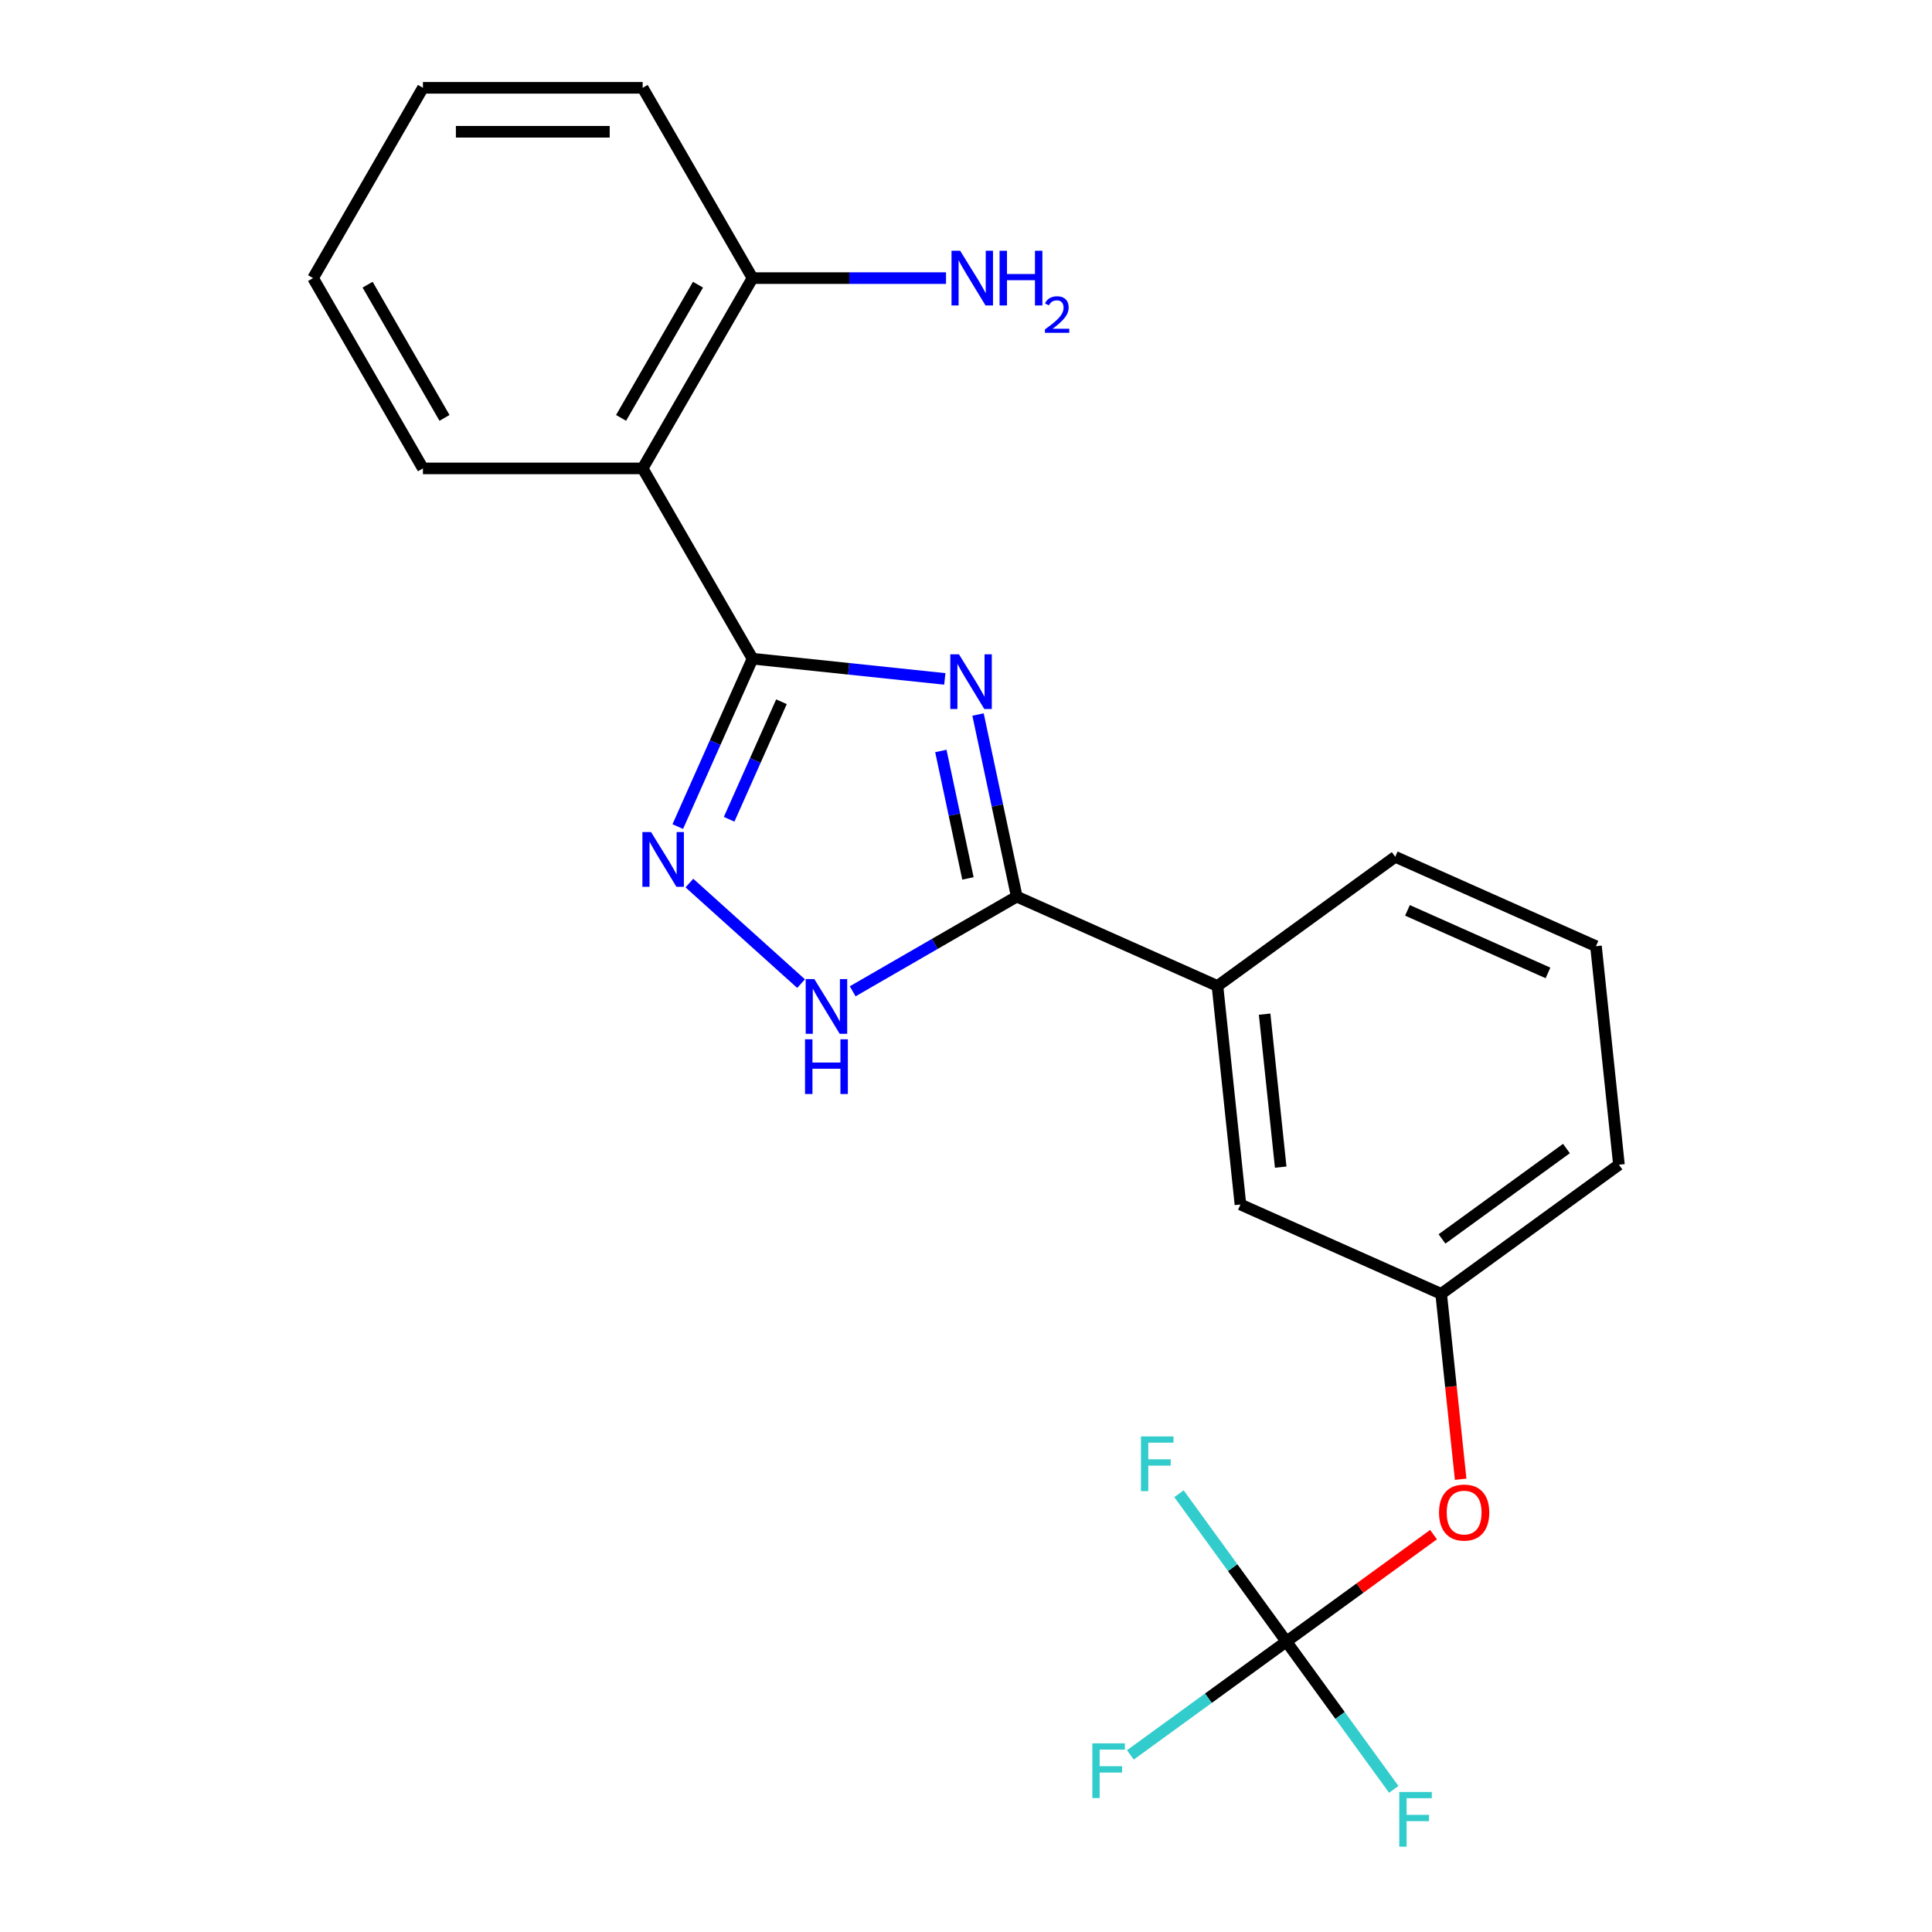 <?xml version='1.0' encoding='iso-8859-1'?>
<svg version='1.1' baseProfile='full'
              xmlns='http://www.w3.org/2000/svg'
                      xmlns:rdkit='http://www.rdkit.org/xml'
                      xmlns:xlink='http://www.w3.org/1999/xlink'
                  xml:space='preserve'
width='1000px' height='1000px' viewBox='0 0 1000 1000'>
<!-- END OF HEADER -->
<rect style='opacity:1.0;fill:#FFFFFF;stroke:none' width='1000' height='1000' x='0' y='0'> </rect>
<path class='bond-0' d='M 489.031,351.401 L 439.268,346.171' style='fill:none;fill-rule:evenodd;stroke:#0000FF;stroke-width:6px;stroke-linecap:butt;stroke-linejoin:miter;stroke-opacity:1' />
<path class='bond-0' d='M 439.268,346.171 L 389.505,340.94' style='fill:none;fill-rule:evenodd;stroke:#000000;stroke-width:6px;stroke-linecap:butt;stroke-linejoin:miter;stroke-opacity:1' />
<path class='bond-1' d='M 506.229,369.832 L 516.245,416.954' style='fill:none;fill-rule:evenodd;stroke:#0000FF;stroke-width:6px;stroke-linecap:butt;stroke-linejoin:miter;stroke-opacity:1' />
<path class='bond-1' d='M 516.245,416.954 L 526.261,464.076' style='fill:none;fill-rule:evenodd;stroke:#000000;stroke-width:6px;stroke-linecap:butt;stroke-linejoin:miter;stroke-opacity:1' />
<path class='bond-1' d='M 486.984,388.698 L 493.995,421.683' style='fill:none;fill-rule:evenodd;stroke:#0000FF;stroke-width:6px;stroke-linecap:butt;stroke-linejoin:miter;stroke-opacity:1' />
<path class='bond-1' d='M 493.995,421.683 L 501.006,454.669' style='fill:none;fill-rule:evenodd;stroke:#000000;stroke-width:6px;stroke-linecap:butt;stroke-linejoin:miter;stroke-opacity:1' />
<path class='bond-2' d='M 389.505,340.94 L 370.16,384.389' style='fill:none;fill-rule:evenodd;stroke:#000000;stroke-width:6px;stroke-linecap:butt;stroke-linejoin:miter;stroke-opacity:1' />
<path class='bond-2' d='M 370.16,384.389 L 350.816,427.837' style='fill:none;fill-rule:evenodd;stroke:#0000FF;stroke-width:6px;stroke-linecap:butt;stroke-linejoin:miter;stroke-opacity:1' />
<path class='bond-2' d='M 404.481,363.227 L 390.94,393.641' style='fill:none;fill-rule:evenodd;stroke:#000000;stroke-width:6px;stroke-linecap:butt;stroke-linejoin:miter;stroke-opacity:1' />
<path class='bond-2' d='M 390.94,393.641 L 377.399,424.054' style='fill:none;fill-rule:evenodd;stroke:#0000FF;stroke-width:6px;stroke-linecap:butt;stroke-linejoin:miter;stroke-opacity:1' />
<path class='bond-4' d='M 389.505,340.94 L 332.639,242.445' style='fill:none;fill-rule:evenodd;stroke:#000000;stroke-width:6px;stroke-linecap:butt;stroke-linejoin:miter;stroke-opacity:1' />
<path class='bond-3' d='M 526.261,464.076 L 483.805,488.588' style='fill:none;fill-rule:evenodd;stroke:#000000;stroke-width:6px;stroke-linecap:butt;stroke-linejoin:miter;stroke-opacity:1' />
<path class='bond-3' d='M 483.805,488.588 L 441.349,513.1' style='fill:none;fill-rule:evenodd;stroke:#0000FF;stroke-width:6px;stroke-linecap:butt;stroke-linejoin:miter;stroke-opacity:1' />
<path class='bond-6' d='M 526.261,464.076 L 630.161,510.335' style='fill:none;fill-rule:evenodd;stroke:#000000;stroke-width:6px;stroke-linecap:butt;stroke-linejoin:miter;stroke-opacity:1' />
<path class='bond-22' d='M 356.829,457.071 L 414.639,509.123' style='fill:none;fill-rule:evenodd;stroke:#0000FF;stroke-width:6px;stroke-linecap:butt;stroke-linejoin:miter;stroke-opacity:1' />
<path class='bond-7' d='M 332.639,242.445 L 389.505,143.95' style='fill:none;fill-rule:evenodd;stroke:#000000;stroke-width:6px;stroke-linecap:butt;stroke-linejoin:miter;stroke-opacity:1' />
<path class='bond-7' d='M 321.469,216.298 L 361.276,147.351' style='fill:none;fill-rule:evenodd;stroke:#000000;stroke-width:6px;stroke-linecap:butt;stroke-linejoin:miter;stroke-opacity:1' />
<path class='bond-15' d='M 332.639,242.445 L 218.906,242.445' style='fill:none;fill-rule:evenodd;stroke:#000000;stroke-width:6px;stroke-linecap:butt;stroke-linejoin:miter;stroke-opacity:1' />
<path class='bond-5' d='M 665.825,849.664 L 703.91,821.994' style='fill:none;fill-rule:evenodd;stroke:#000000;stroke-width:6px;stroke-linecap:butt;stroke-linejoin:miter;stroke-opacity:1' />
<path class='bond-5' d='M 703.91,821.994 L 741.994,794.324' style='fill:none;fill-rule:evenodd;stroke:#FF0000;stroke-width:6px;stroke-linecap:butt;stroke-linejoin:miter;stroke-opacity:1' />
<path class='bond-11' d='M 665.825,849.664 L 625.451,878.997' style='fill:none;fill-rule:evenodd;stroke:#000000;stroke-width:6px;stroke-linecap:butt;stroke-linejoin:miter;stroke-opacity:1' />
<path class='bond-11' d='M 625.451,878.997 L 585.077,908.331' style='fill:none;fill-rule:evenodd;stroke:#33CCCC;stroke-width:6px;stroke-linecap:butt;stroke-linejoin:miter;stroke-opacity:1' />
<path class='bond-12' d='M 665.825,849.664 L 693.619,887.918' style='fill:none;fill-rule:evenodd;stroke:#000000;stroke-width:6px;stroke-linecap:butt;stroke-linejoin:miter;stroke-opacity:1' />
<path class='bond-12' d='M 693.619,887.918 L 721.412,926.173' style='fill:none;fill-rule:evenodd;stroke:#33CCCC;stroke-width:6px;stroke-linecap:butt;stroke-linejoin:miter;stroke-opacity:1' />
<path class='bond-13' d='M 665.825,849.664 L 638.032,811.409' style='fill:none;fill-rule:evenodd;stroke:#000000;stroke-width:6px;stroke-linecap:butt;stroke-linejoin:miter;stroke-opacity:1' />
<path class='bond-13' d='M 638.032,811.409 L 610.238,773.155' style='fill:none;fill-rule:evenodd;stroke:#33CCCC;stroke-width:6px;stroke-linecap:butt;stroke-linejoin:miter;stroke-opacity:1' />
<path class='bond-9' d='M 630.161,510.335 L 642.049,623.445' style='fill:none;fill-rule:evenodd;stroke:#000000;stroke-width:6px;stroke-linecap:butt;stroke-linejoin:miter;stroke-opacity:1' />
<path class='bond-9' d='M 654.566,524.924 L 662.888,604.101' style='fill:none;fill-rule:evenodd;stroke:#000000;stroke-width:6px;stroke-linecap:butt;stroke-linejoin:miter;stroke-opacity:1' />
<path class='bond-16' d='M 630.161,510.335 L 722.172,443.485' style='fill:none;fill-rule:evenodd;stroke:#000000;stroke-width:6px;stroke-linecap:butt;stroke-linejoin:miter;stroke-opacity:1' />
<path class='bond-14' d='M 389.505,143.95 L 439.579,143.95' style='fill:none;fill-rule:evenodd;stroke:#000000;stroke-width:6px;stroke-linecap:butt;stroke-linejoin:miter;stroke-opacity:1' />
<path class='bond-14' d='M 439.579,143.95 L 489.654,143.95' style='fill:none;fill-rule:evenodd;stroke:#0000FF;stroke-width:6px;stroke-linecap:butt;stroke-linejoin:miter;stroke-opacity:1' />
<path class='bond-19' d='M 389.505,143.95 L 332.639,45.455' style='fill:none;fill-rule:evenodd;stroke:#000000;stroke-width:6px;stroke-linecap:butt;stroke-linejoin:miter;stroke-opacity:1' />
<path class='bond-8' d='M 756.033,765.65 L 750.991,717.677' style='fill:none;fill-rule:evenodd;stroke:#FF0000;stroke-width:6px;stroke-linecap:butt;stroke-linejoin:miter;stroke-opacity:1' />
<path class='bond-8' d='M 750.991,717.677 L 745.949,669.704' style='fill:none;fill-rule:evenodd;stroke:#000000;stroke-width:6px;stroke-linecap:butt;stroke-linejoin:miter;stroke-opacity:1' />
<path class='bond-10' d='M 642.049,623.445 L 745.949,669.704' style='fill:none;fill-rule:evenodd;stroke:#000000;stroke-width:6px;stroke-linecap:butt;stroke-linejoin:miter;stroke-opacity:1' />
<path class='bond-23' d='M 745.949,669.704 L 837.96,602.854' style='fill:none;fill-rule:evenodd;stroke:#000000;stroke-width:6px;stroke-linecap:butt;stroke-linejoin:miter;stroke-opacity:1' />
<path class='bond-23' d='M 746.38,641.274 L 810.788,594.479' style='fill:none;fill-rule:evenodd;stroke:#000000;stroke-width:6px;stroke-linecap:butt;stroke-linejoin:miter;stroke-opacity:1' />
<path class='bond-20' d='M 218.906,242.445 L 162.04,143.95' style='fill:none;fill-rule:evenodd;stroke:#000000;stroke-width:6px;stroke-linecap:butt;stroke-linejoin:miter;stroke-opacity:1' />
<path class='bond-20' d='M 230.075,216.298 L 190.269,147.351' style='fill:none;fill-rule:evenodd;stroke:#000000;stroke-width:6px;stroke-linecap:butt;stroke-linejoin:miter;stroke-opacity:1' />
<path class='bond-17' d='M 722.172,443.485 L 826.072,489.744' style='fill:none;fill-rule:evenodd;stroke:#000000;stroke-width:6px;stroke-linecap:butt;stroke-linejoin:miter;stroke-opacity:1' />
<path class='bond-17' d='M 728.505,471.204 L 801.235,503.585' style='fill:none;fill-rule:evenodd;stroke:#000000;stroke-width:6px;stroke-linecap:butt;stroke-linejoin:miter;stroke-opacity:1' />
<path class='bond-18' d='M 826.072,489.744 L 837.96,602.854' style='fill:none;fill-rule:evenodd;stroke:#000000;stroke-width:6px;stroke-linecap:butt;stroke-linejoin:miter;stroke-opacity:1' />
<path class='bond-24' d='M 332.639,45.455 L 218.906,45.455' style='fill:none;fill-rule:evenodd;stroke:#000000;stroke-width:6px;stroke-linecap:butt;stroke-linejoin:miter;stroke-opacity:1' />
<path class='bond-24' d='M 315.579,68.201 L 235.966,68.201' style='fill:none;fill-rule:evenodd;stroke:#000000;stroke-width:6px;stroke-linecap:butt;stroke-linejoin:miter;stroke-opacity:1' />
<path class='bond-21' d='M 162.04,143.95 L 218.906,45.455' style='fill:none;fill-rule:evenodd;stroke:#000000;stroke-width:6px;stroke-linecap:butt;stroke-linejoin:miter;stroke-opacity:1' />
<path  class='atom-0' d='M 496.354 338.669
L 505.634 353.669
Q 506.554 355.149, 508.034 357.829
Q 509.514 360.509, 509.594 360.669
L 509.594 338.669
L 513.354 338.669
L 513.354 366.989
L 509.474 366.989
L 499.514 350.589
Q 498.354 348.669, 497.114 346.469
Q 495.914 344.269, 495.554 343.589
L 495.554 366.989
L 491.874 366.989
L 491.874 338.669
L 496.354 338.669
' fill='#0000FF'/>
<path  class='atom-3' d='M 336.986 430.68
L 346.266 445.68
Q 347.186 447.16, 348.666 449.84
Q 350.146 452.52, 350.226 452.68
L 350.226 430.68
L 353.986 430.68
L 353.986 459
L 350.106 459
L 340.146 442.6
Q 338.986 440.68, 337.746 438.48
Q 336.546 436.28, 336.186 435.6
L 336.186 459
L 332.506 459
L 332.506 430.68
L 336.986 430.68
' fill='#0000FF'/>
<path  class='atom-4' d='M 421.505 506.782
L 430.785 521.782
Q 431.705 523.262, 433.185 525.942
Q 434.665 528.622, 434.745 528.782
L 434.745 506.782
L 438.505 506.782
L 438.505 535.102
L 434.625 535.102
L 424.665 518.702
Q 423.505 516.782, 422.265 514.582
Q 421.065 512.382, 420.705 511.702
L 420.705 535.102
L 417.025 535.102
L 417.025 506.782
L 421.505 506.782
' fill='#0000FF'/>
<path  class='atom-4' d='M 416.685 537.934
L 420.525 537.934
L 420.525 549.974
L 435.005 549.974
L 435.005 537.934
L 438.845 537.934
L 438.845 566.254
L 435.005 566.254
L 435.005 553.174
L 420.525 553.174
L 420.525 566.254
L 416.685 566.254
L 416.685 537.934
' fill='#0000FF'/>
<path  class='atom-9' d='M 744.837 782.893
Q 744.837 776.093, 748.197 772.293
Q 751.557 768.493, 757.837 768.493
Q 764.117 768.493, 767.477 772.293
Q 770.837 776.093, 770.837 782.893
Q 770.837 789.773, 767.437 793.693
Q 764.037 797.573, 757.837 797.573
Q 751.597 797.573, 748.197 793.693
Q 744.837 789.813, 744.837 782.893
M 757.837 794.373
Q 762.157 794.373, 764.477 791.493
Q 766.837 788.573, 766.837 782.893
Q 766.837 777.333, 764.477 774.533
Q 762.157 771.693, 757.837 771.693
Q 753.517 771.693, 751.157 774.493
Q 748.837 777.293, 748.837 782.893
Q 748.837 788.613, 751.157 791.493
Q 753.517 794.373, 757.837 794.373
' fill='#FF0000'/>
<path  class='atom-12' d='M 565.394 902.354
L 582.234 902.354
L 582.234 905.594
L 569.194 905.594
L 569.194 914.194
L 580.794 914.194
L 580.794 917.474
L 569.194 917.474
L 569.194 930.674
L 565.394 930.674
L 565.394 902.354
' fill='#33CCCC'/>
<path  class='atom-13' d='M 724.256 927.515
L 741.096 927.515
L 741.096 930.755
L 728.056 930.755
L 728.056 939.355
L 739.656 939.355
L 739.656 942.635
L 728.056 942.635
L 728.056 955.835
L 724.256 955.835
L 724.256 927.515
' fill='#33CCCC'/>
<path  class='atom-14' d='M 590.555 743.492
L 607.395 743.492
L 607.395 746.732
L 594.355 746.732
L 594.355 755.332
L 605.955 755.332
L 605.955 758.612
L 594.355 758.612
L 594.355 771.812
L 590.555 771.812
L 590.555 743.492
' fill='#33CCCC'/>
<path  class='atom-15' d='M 496.977 129.79
L 506.257 144.79
Q 507.177 146.27, 508.657 148.95
Q 510.137 151.63, 510.217 151.79
L 510.217 129.79
L 513.977 129.79
L 513.977 158.11
L 510.097 158.11
L 500.137 141.71
Q 498.977 139.79, 497.737 137.59
Q 496.537 135.39, 496.177 134.71
L 496.177 158.11
L 492.497 158.11
L 492.497 129.79
L 496.977 129.79
' fill='#0000FF'/>
<path  class='atom-15' d='M 517.377 129.79
L 521.217 129.79
L 521.217 141.83
L 535.697 141.83
L 535.697 129.79
L 539.537 129.79
L 539.537 158.11
L 535.697 158.11
L 535.697 145.03
L 521.217 145.03
L 521.217 158.11
L 517.377 158.11
L 517.377 129.79
' fill='#0000FF'/>
<path  class='atom-15' d='M 540.91 157.116
Q 541.597 155.347, 543.233 154.371
Q 544.87 153.367, 547.141 153.367
Q 549.965 153.367, 551.549 154.899
Q 553.133 156.43, 553.133 159.149
Q 553.133 161.921, 551.074 164.508
Q 549.041 167.095, 544.817 170.158
L 553.45 170.158
L 553.45 172.27
L 540.857 172.27
L 540.857 170.501
Q 544.342 168.019, 546.401 166.171
Q 548.487 164.323, 549.49 162.66
Q 550.493 160.997, 550.493 159.281
Q 550.493 157.486, 549.596 156.483
Q 548.698 155.479, 547.141 155.479
Q 545.636 155.479, 544.633 156.087
Q 543.629 156.694, 542.917 158.04
L 540.91 157.116
' fill='#0000FF'/>
</svg>
